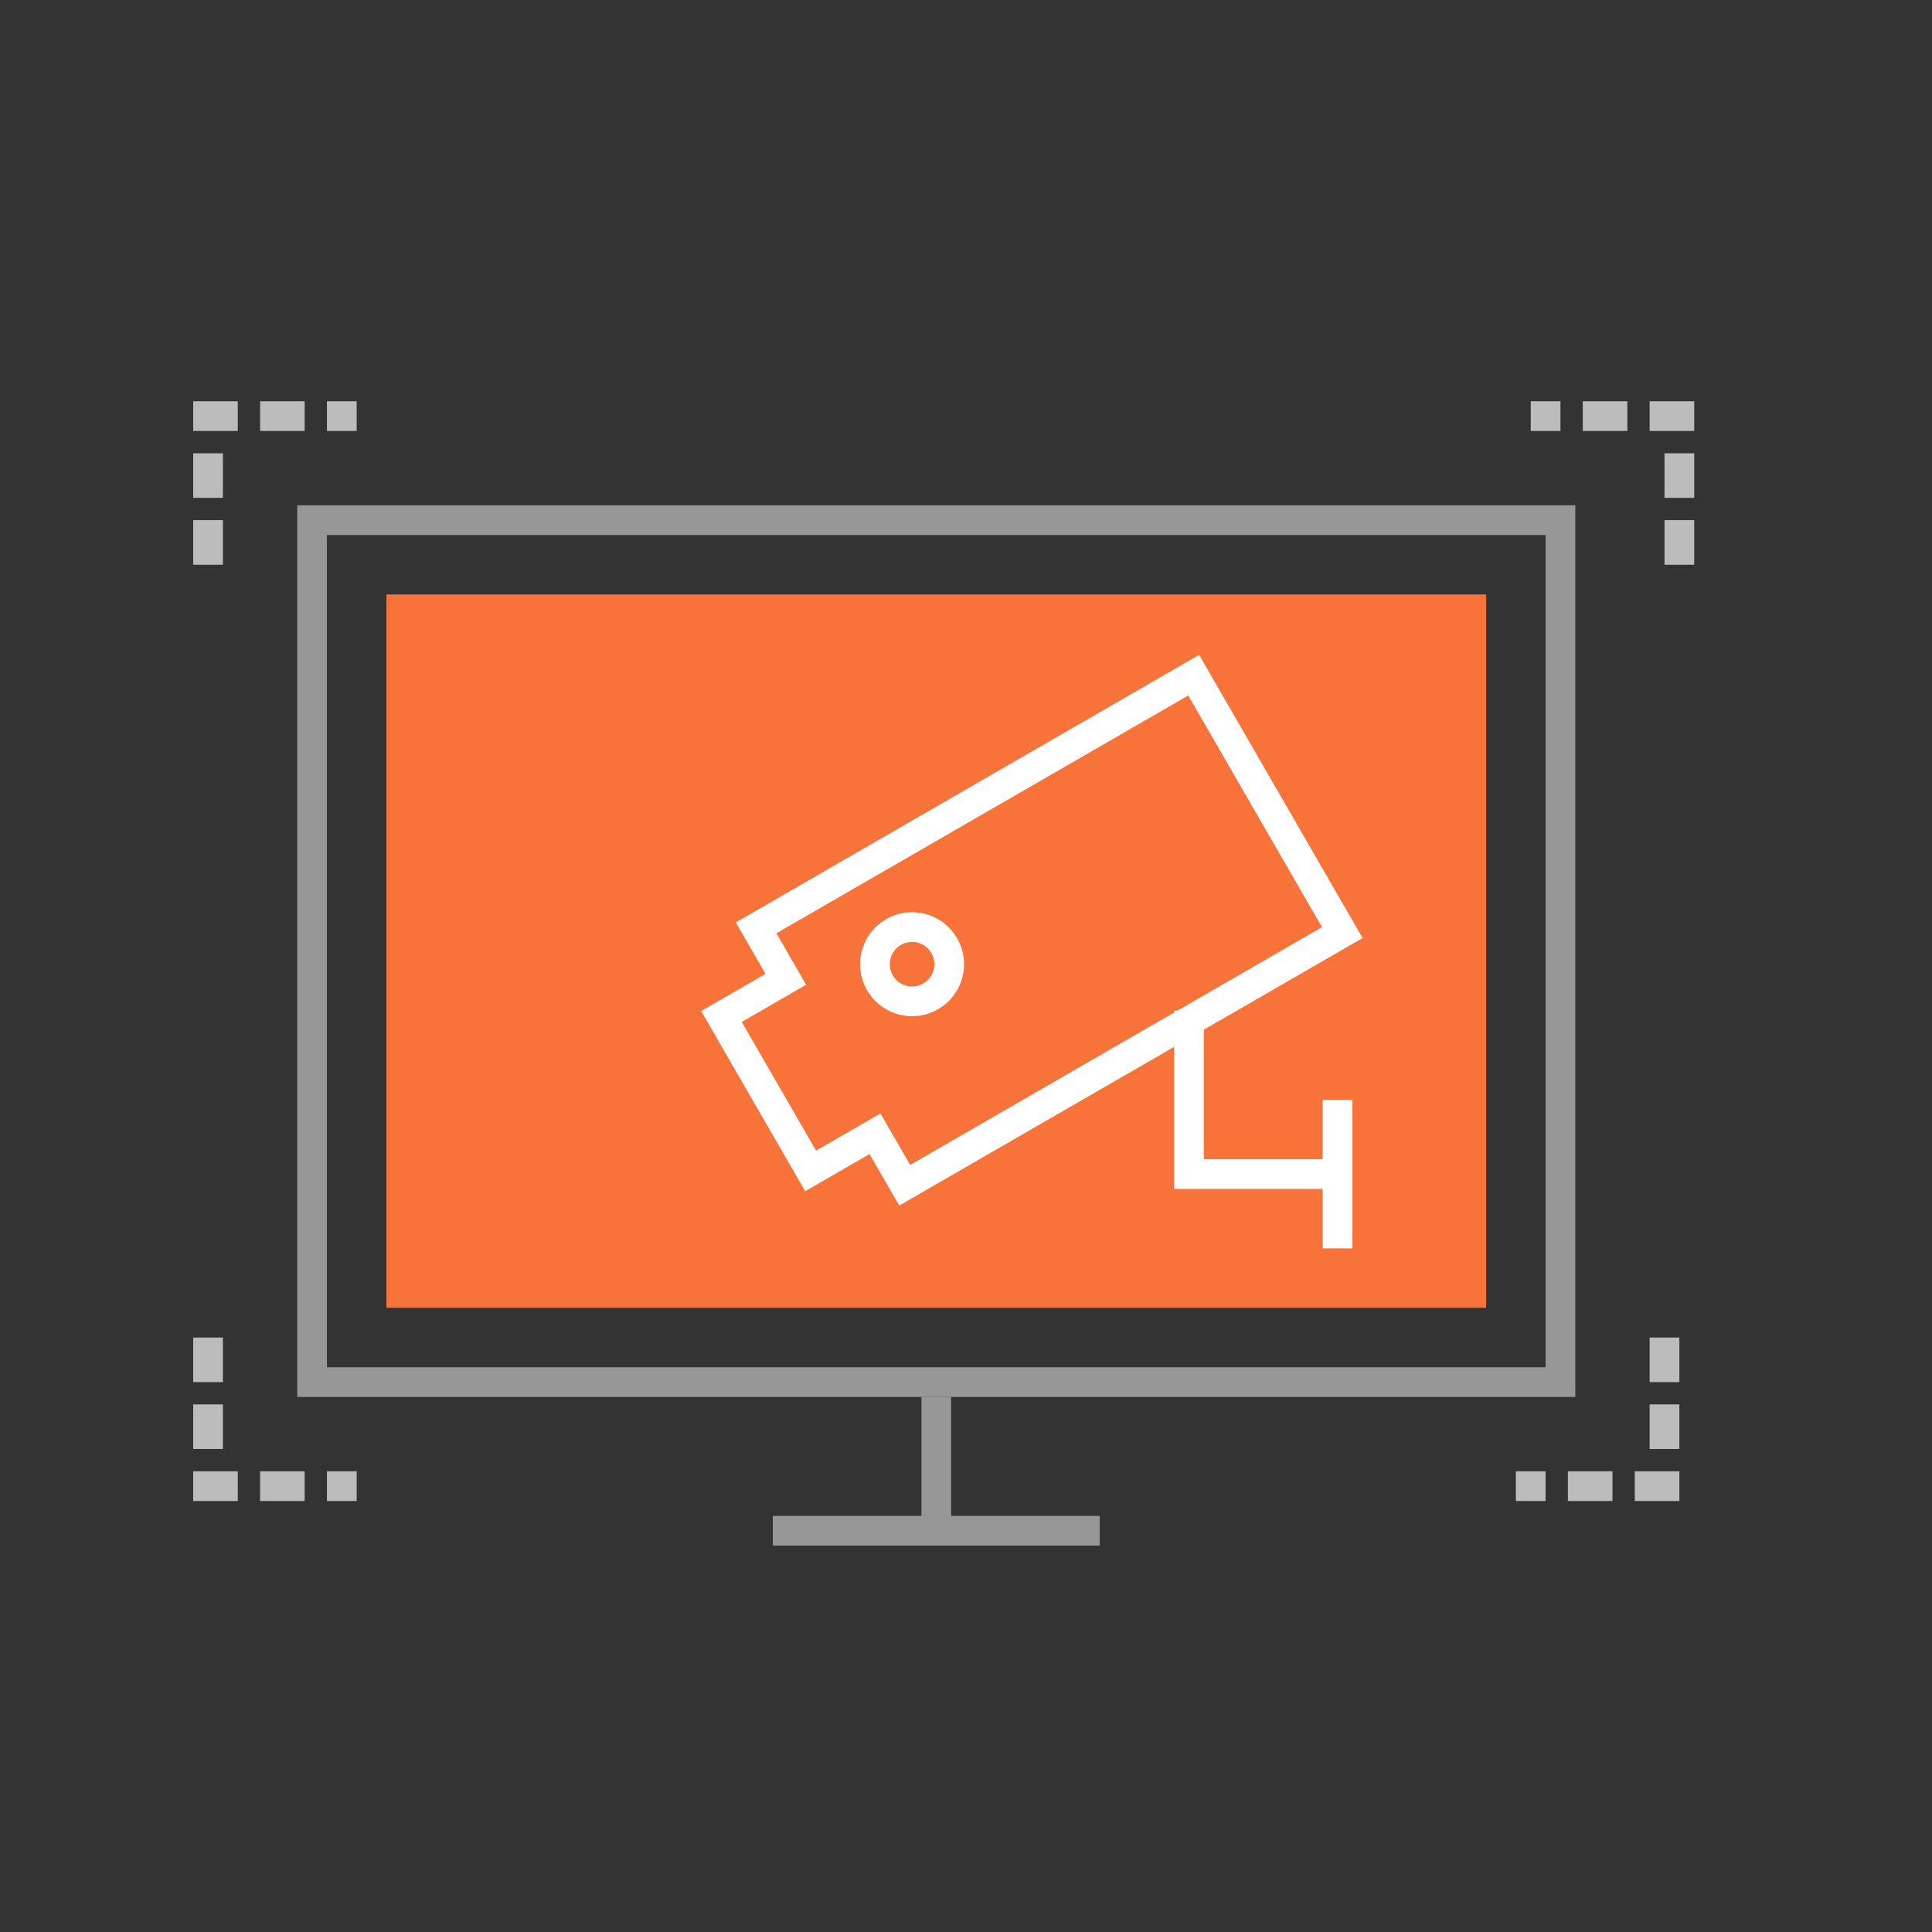 <?xml version="1.0" encoding="UTF-8"?>
<svg width="130px" height="130px" viewBox="0 0 130 130" version="1.1" xmlns="http://www.w3.org/2000/svg" xmlns:xlink="http://www.w3.org/1999/xlink">
    <rect x="0" y="0" width="130" height="130" fill="#333333" stroke="none"/>
    <!-- Generator: Sketch 54 (76480) - https://sketchapp.com -->
    <title>JQSJ_CPFWMS_icon03</title>
    <desc>Created with Sketch.</desc>
    <g id="JQSJ_CPFWMS_icon03" stroke="none" stroke-width="1" fill="none" fill-rule="evenodd">
        <g id="编组-8">
            <g transform="translate(14, 28)">
                <rect id="矩形" stroke="#979797" stroke-width="2" x="7" y="7" width="84" height="58"></rect>
                <rect id="矩形" fill="#F8733A" x="12" y="12" width="74" height="48"></rect>
                <g id="编组-4" transform="translate(54.433, 35.843) rotate(-30) translate(-54.433, -35.843) translate(34.933, 25.343)" stroke="#FFFFFF" stroke-width="2">
                    <path d="M5,16.5 L-2.1032065e-12,16.5 L-2.1032065e-12,4.5 L5,4.5 L5,0.5 L39,0.5 L39,20.5 L5,20.5 L5,16.5 Z" id="形状结合"></path>
                    <circle id="椭圆形" cx="12.866" cy="7.866" r="2.5"></circle>
                </g>
                <rect id="矩形" stroke="#979797" fill="#D8D8D8" x="48.5" y="66.5" width="1" height="8"></rect>
                <rect id="矩形" stroke="#979797" fill="#D8D8D8" x="38.5" y="74.5" width="21" height="1"></rect>
                <path d="M66.5,40.5 L65.5,40.5 L65.5,51.5 L75.5,51.5 L75.5,55.5 L76.5,55.5 L76.5,46.5 L75.5,46.5 L75.5,50.5 L66.5,50.5 L66.5,40.5 Z" id="形状结合" stroke="#FFFFFF" fill="#D8D8D8"></path>
                <path d="M0,10 L0,0 L8.561,0 L10,0" id="路径" stroke="#BCBCBC" stroke-width="2" stroke-dasharray="3,1.5"></path>
                <path d="M0,72 L0,62 L8.561,62 L10,62" id="路径复制-2" stroke="#BCBCBC" stroke-width="2" stroke-dasharray="3,1.5" transform="translate(5, 67) scale(1, -1) translate(-5, -67) "></path>
                <path d="M89,10 L89,0 L97.561,0 L99,0" id="路径复制" stroke="#BCBCBC" stroke-width="2" stroke-dasharray="3,1.5" transform="translate(94, 5) scale(-1, 1) translate(-94, -5) "></path>
                <path d="M88,72 L88,62 L96.561,62 L98,62" id="路径复制-3" stroke="#BCBCBC" stroke-width="2" stroke-dasharray="3,1.5" transform="translate(93, 67) scale(-1, -1) translate(-93, -67) "></path>
            </g>
        </g>
    </g>
</svg>